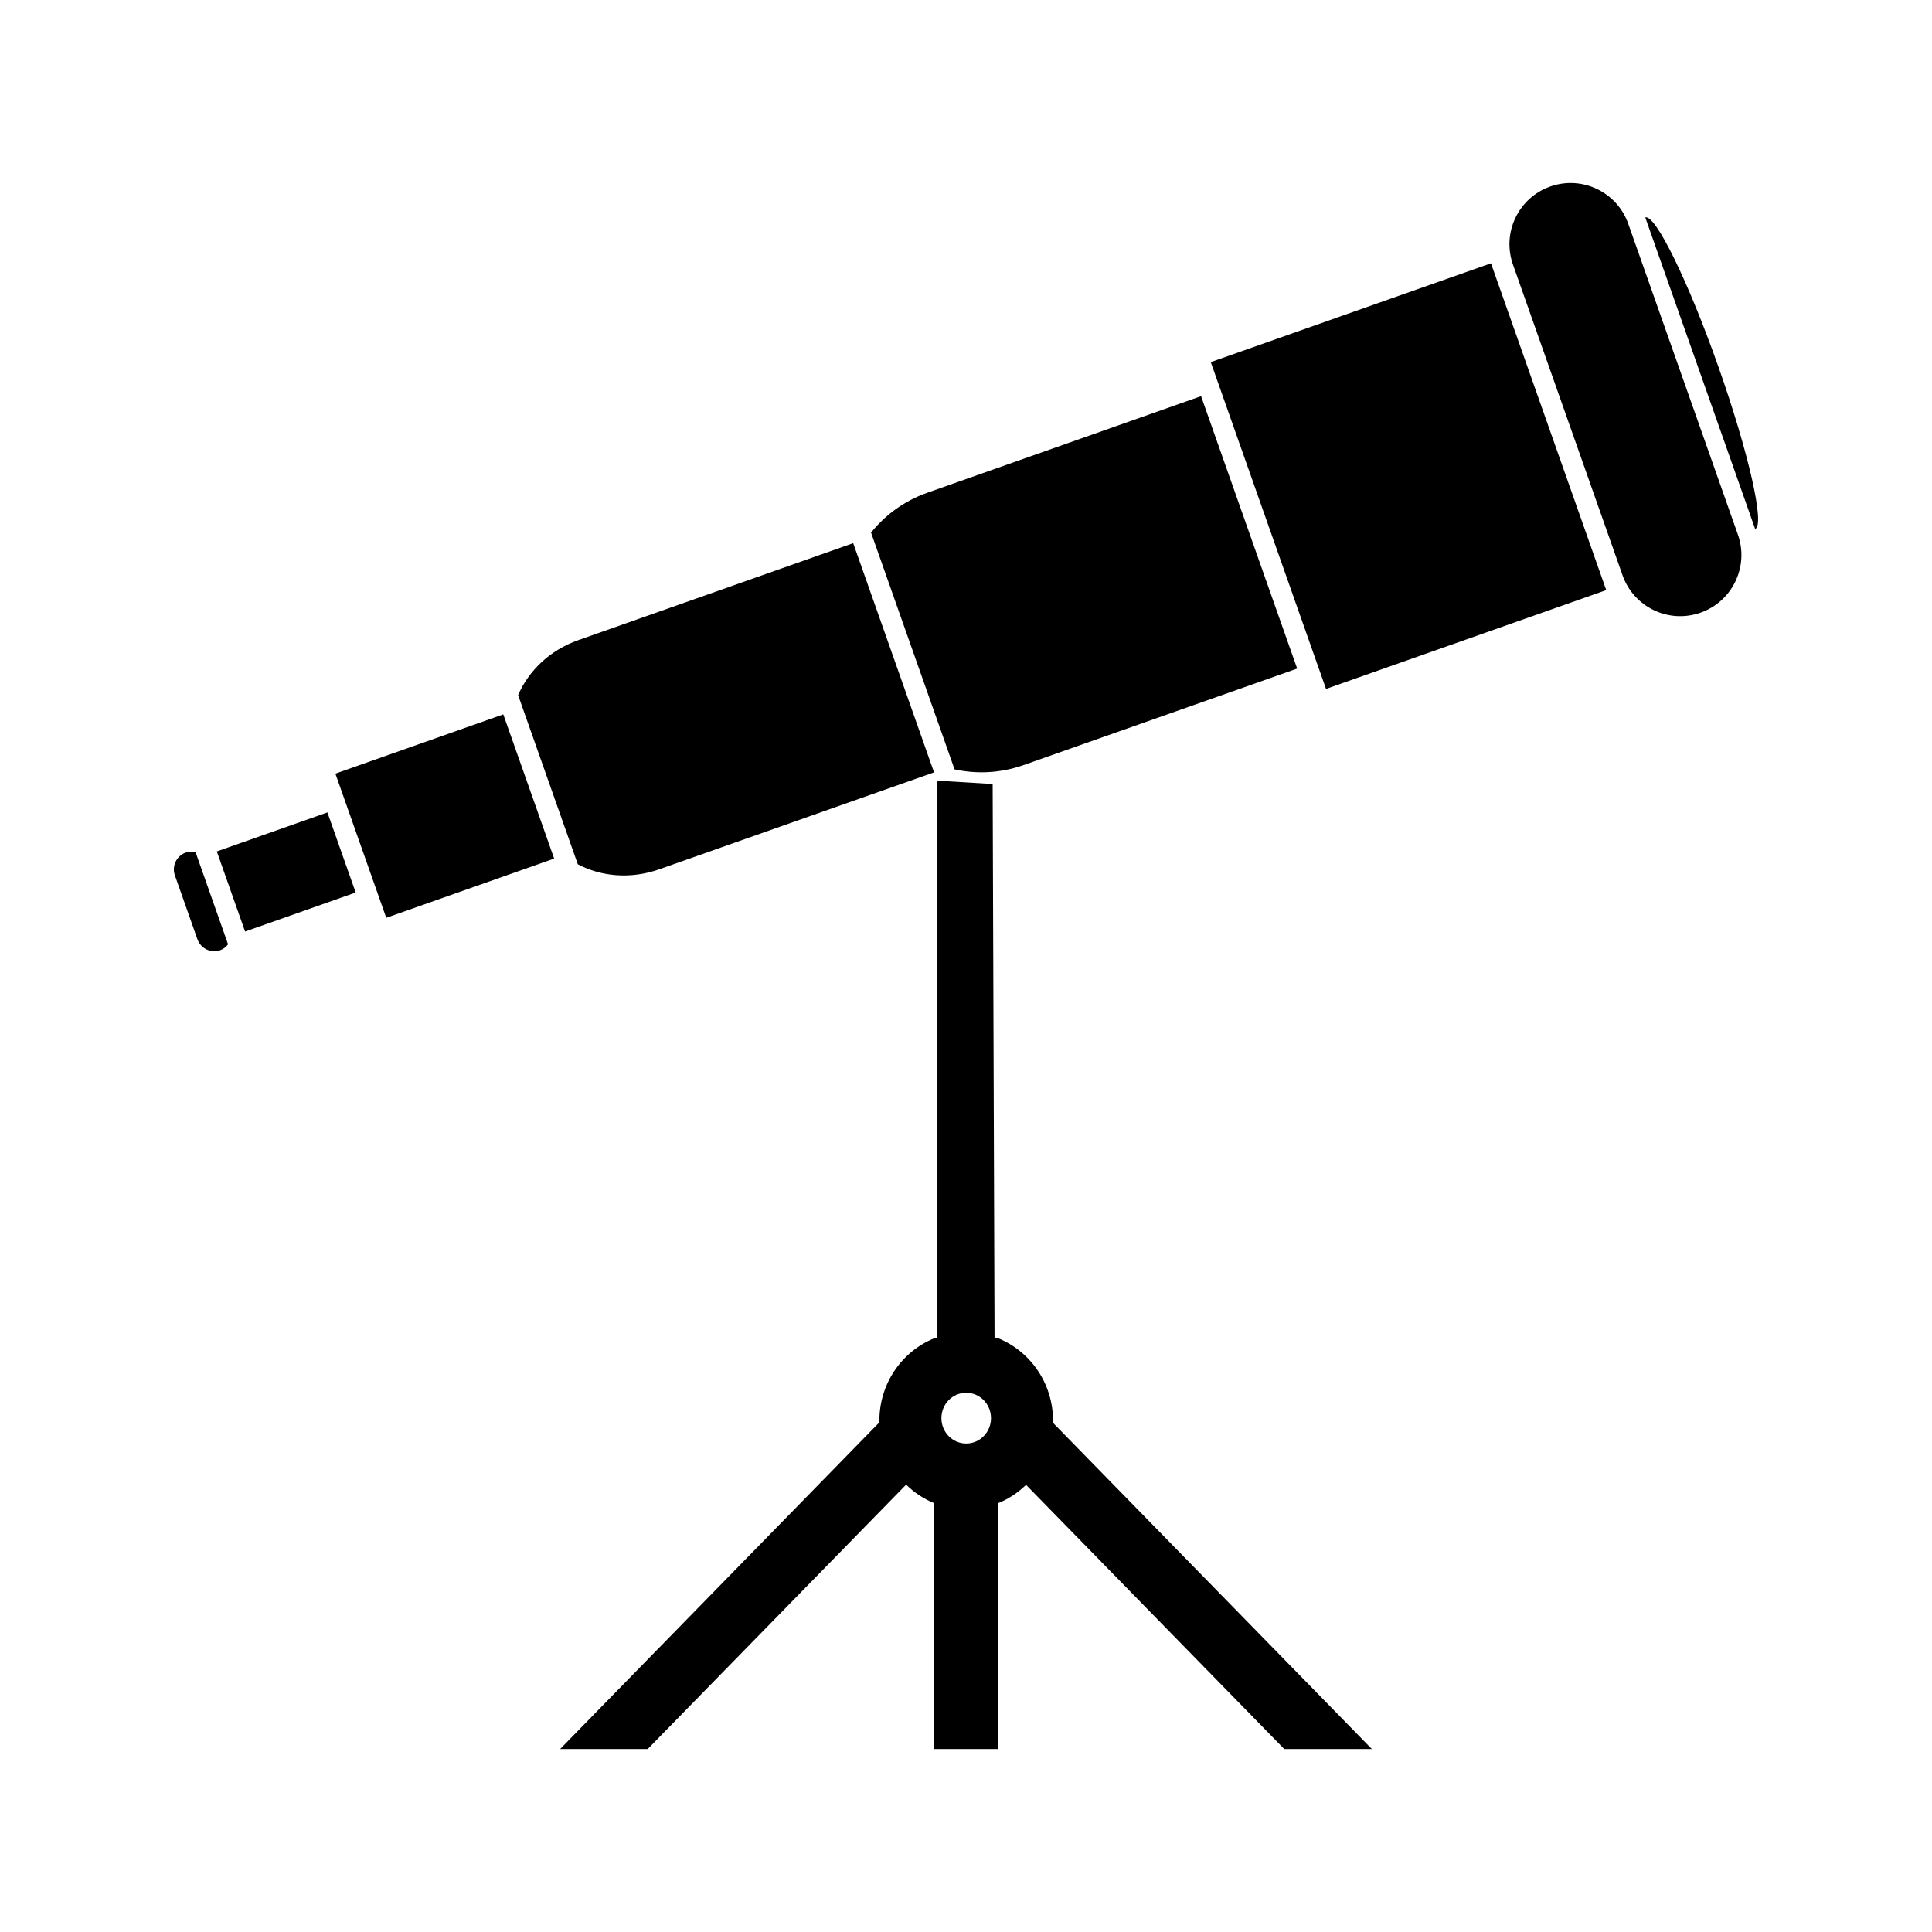 <?xml version="1.0" encoding="UTF-8"?>
<!-- Uploaded to: SVG Repo, www.svgrepo.com, Generator: SVG Repo Mixer Tools -->
<svg fill="#000000" width="800px" height="800px" version="1.1" viewBox="144 144 512 512" xmlns="http://www.w3.org/2000/svg">
 <g>
  <path d="m575.51 203.32c-2.969-8.434-12.234-12.875-20.676-9.891-8.438 2.977-12.867 12.238-9.891 20.672l29.055 82.371c2.977 8.434 12.227 12.875 20.672 9.887 8.449-2.977 12.875-12.238 9.898-20.672z"/>
  <path d="m599.4 241.21c-8.039-22.797-16.73-40.516-19.387-39.582l29.121 82.555c2.66-0.934-1.695-20.176-9.734-42.973z"/>
  <path d="m208.95 390.87-7.492-21.23 29.309-10.34 7.492 21.23z"/>
  <path d="m495.41 326.57-30.543-86.605 74.258-26.188 30.543 86.605z"/>
  <path d="m246.36 387.23-13.48-38.211 44.496-15.699 13.48 38.211z"/>
  <path d="m193.25 369.93c-2.477 0.871-3.773 3.586-2.902 6.055l5.969 16.918c0.875 2.477 3.586 3.777 6.066 2.902 0.871-0.309 1.516-0.883 2.059-1.547l-8.613-24.418c-0.836-0.18-1.707-0.223-2.578 0.09z"/>
  <path d="m415.22 346.77 72.543-25.59-25.469-72.188-72.543 25.586c-6.199 2.188-11.234 5.988-14.914 10.57l22.133 62.746c5.746 1.258 12.047 1.055 18.25-1.125z"/>
  <path d="m318.68 374.38 72.852-25.695-21.426-60.742-72.852 25.699c-7.609 2.684-13.203 8.184-15.949 14.578l15.812 44.816c6.144 3.254 13.953 4.027 21.562 1.344z"/>
  <path d="m423.06 520.5c0-9.914-6.004-18.359-14.484-21.828h-1.008l-0.504-146.9-14.637-0.883v147.79h-0.902c-8.477 3.469-14.48 11.918-14.48 21.828 0 0.133 0.035 0.262 0.035 0.395l-84.633 86.598h23.211l68.477-70.055c2.113 2.078 4.613 3.742 7.391 4.887v65.168h17.051v-65.172c2.75-1.125 5.227-2.769 7.332-4.832l68.426 70.004h23.211l-84.535-86.488c0.004-0.172 0.051-0.34 0.051-0.504zm-23.008 6.047c-3.633 0-6.57-3.012-6.57-6.719 0-3.727 2.945-6.727 6.57-6.727s6.574 3 6.574 6.727c0.004 3.703-2.945 6.719-6.574 6.719z"/>
 </g>
</svg>
